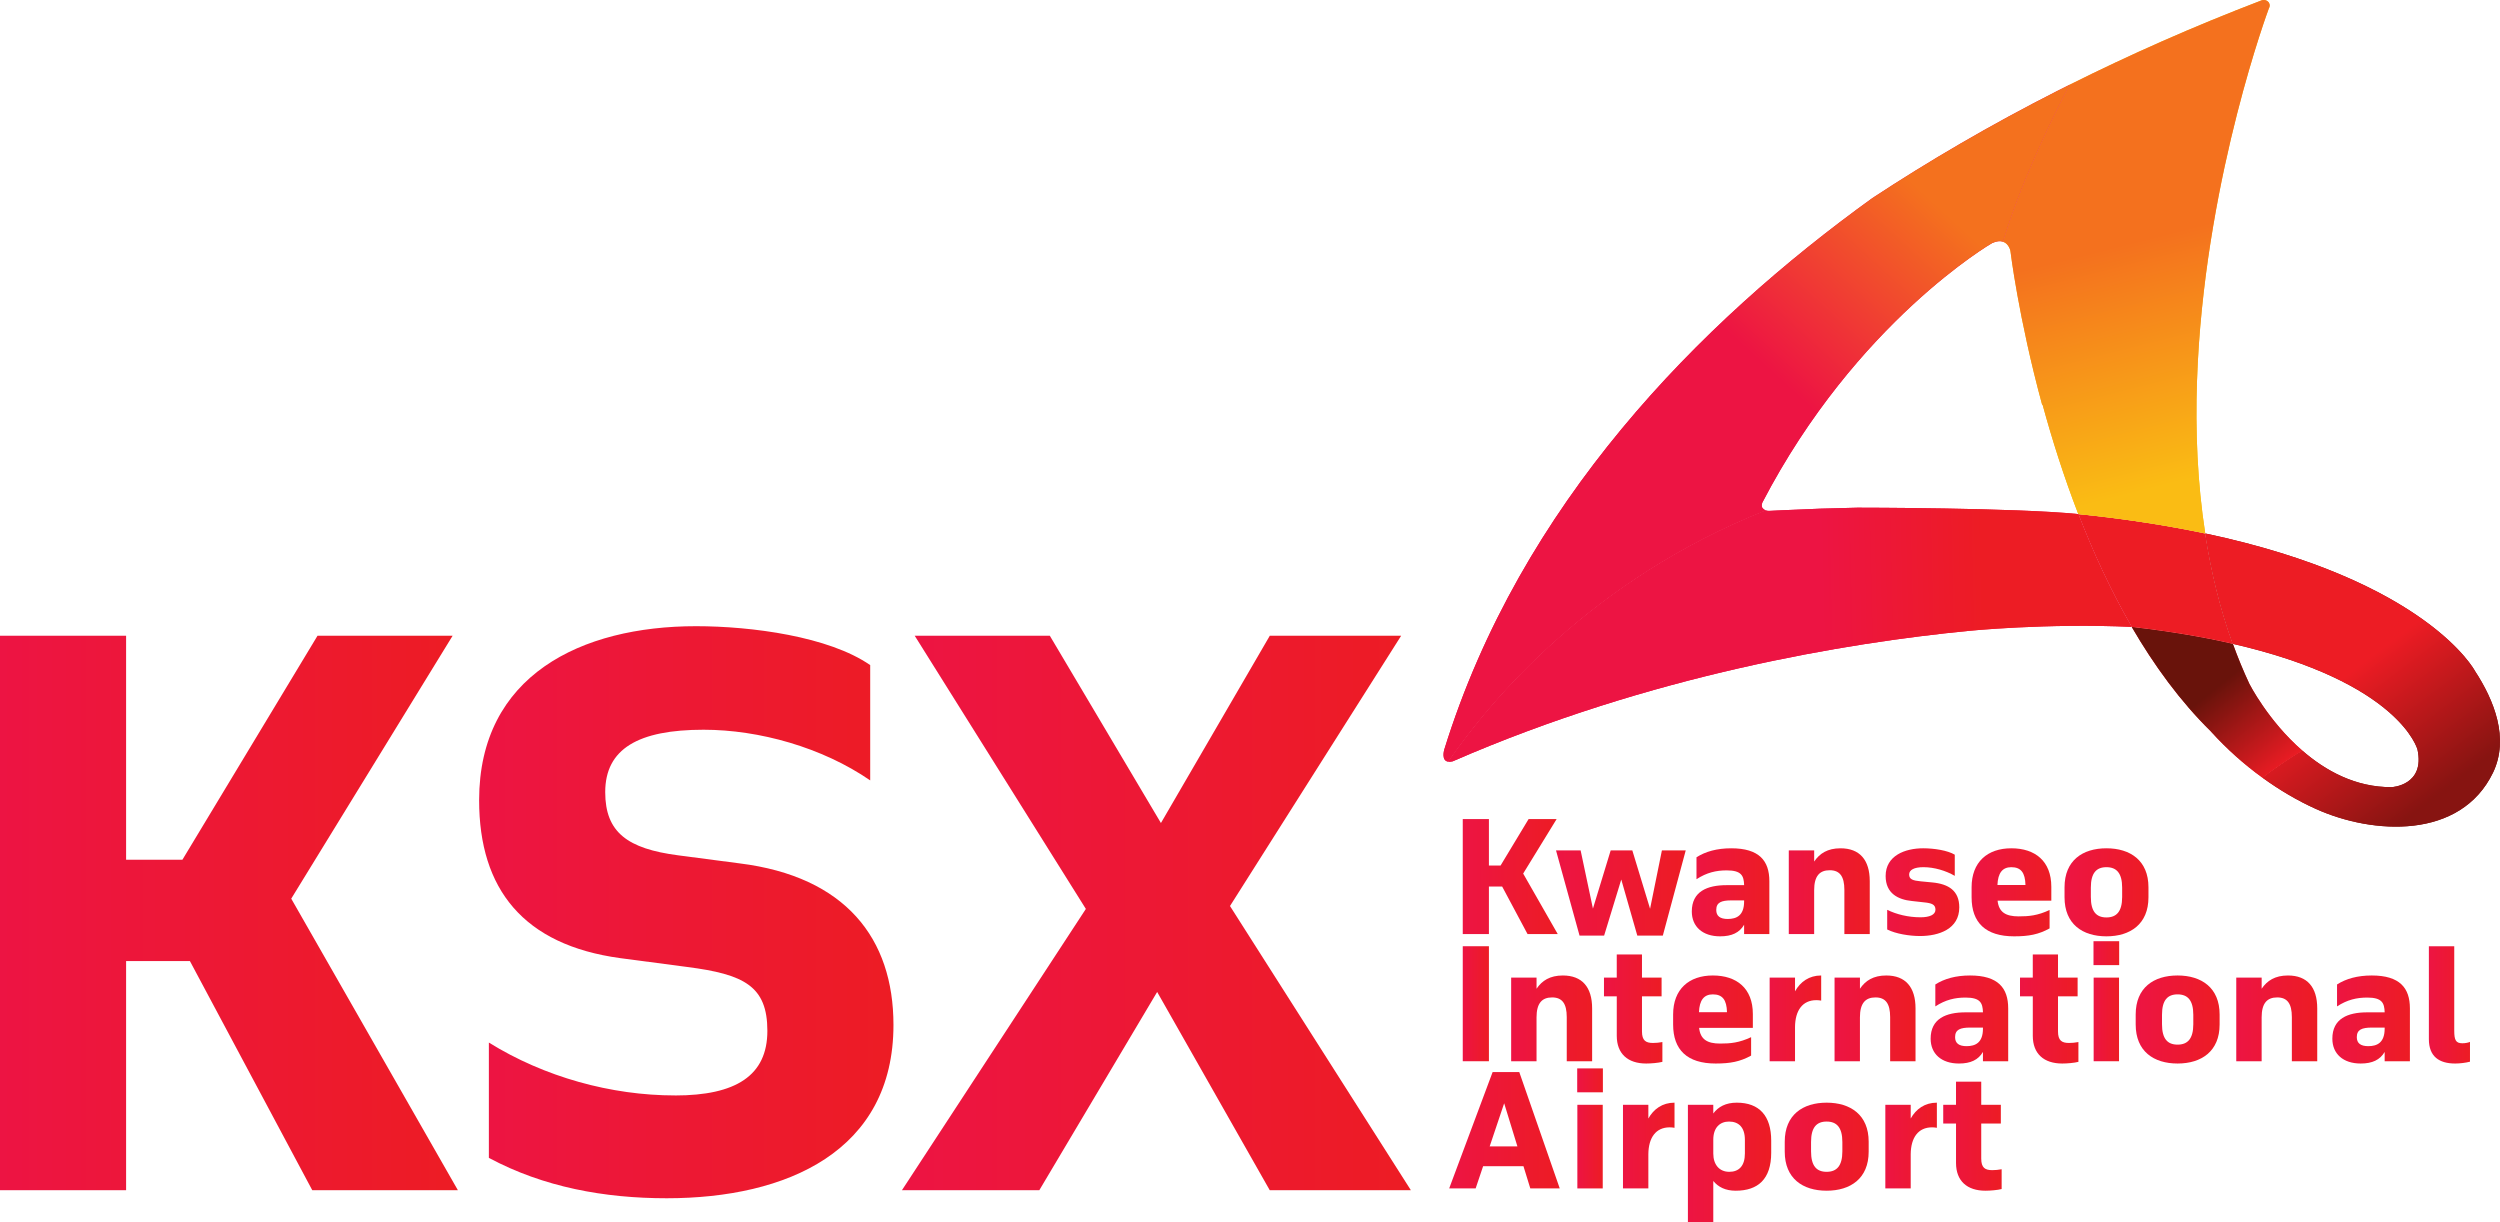 <?xml version="1.0" encoding="UTF-8"?>
<svg id="_레이어_2" data-name="레이어 2" xmlns="http://www.w3.org/2000/svg" xmlns:xlink="http://www.w3.org/1999/xlink" viewBox="0 0 1313.02 641.93">
  <defs>
    <style>
      .cls-1 {
        fill: url(#_무제_그라디언트_4-20);
      }

      .cls-2 {
        fill: url(#_무제_그라디언트_4-5);
      }

      .cls-3 {
        fill: url(#_무제_그라디언트_4-10);
      }

      .cls-4 {
        fill: url(#_무제_그라디언트_4-3);
      }

      .cls-5 {
        fill: url(#_무제_그라디언트_4);
      }

      .cls-6 {
        fill: url(#_무제_그라디언트_4-8);
      }

      .cls-7 {
        fill: url(#_무제_그라디언트_4-7);
      }

      .cls-8 {
        clip-path: url(#clippath-2);
      }

      .cls-9 {
        fill: url(#_무제_그라디언트_4-16);
      }

      .cls-10 {
        fill: url(#_무제_그라디언트_4-30);
      }

      .cls-11 {
        fill: url(#_무제_그라디언트_2);
      }

      .cls-12 {
        fill: url(#_무제_그라디언트_4-2);
      }

      .cls-13 {
        clip-path: url(#clippath-1);
      }

      .cls-14 {
        clip-path: url(#clippath-4);
      }

      .cls-15 {
        fill: url(#_무제_그라디언트_4-4);
      }

      .cls-16 {
        fill: url(#_무제_그라디언트_4-31);
      }

      .cls-17 {
        fill: url(#_무제_그라디언트_4-27);
      }

      .cls-18 {
        fill: url(#_무제_그라디언트_4-12);
      }

      .cls-19 {
        fill: url(#_무제_그라디언트_4-13);
      }

      .cls-20 {
        fill: url(#_무제_그라디언트_4-21);
      }

      .cls-21 {
        fill: url(#_무제_그라디언트_4-29);
      }

      .cls-22 {
        fill: url(#_무제_그라디언트_4-23);
      }

      .cls-23 {
        fill: url(#_무제_그라디언트_4-9);
      }

      .cls-24 {
        clip-path: url(#clippath);
      }

      .cls-25 {
        fill: url(#_무제_그라디언트_4-25);
      }

      .cls-26 {
        fill: url(#_무제_그라디언트_4-6);
      }

      .cls-27 {
        fill: none;
      }

      .cls-28 {
        fill: url(#_무제_그라디언트_4-11);
      }

      .cls-29 {
        clip-path: url(#clippath-3);
      }

      .cls-30 {
        fill: #ed1443;
      }

      .cls-31 {
        fill: #ed1c24;
      }

      .cls-32 {
        fill: url(#_무제_그라디언트_4-18);
      }

      .cls-33 {
        fill: url(#_무제_그라디언트_3);
      }

      .cls-34 {
        fill: url(#_무제_그라디언트_4-14);
      }

      .cls-35 {
        fill: url(#_무제_그라디언트_4-17);
      }

      .cls-36 {
        fill: url(#_무제_그라디언트_4-26);
      }

      .cls-37 {
        fill: url(#_무제_그라디언트_5);
      }

      .cls-38 {
        fill: url(#_무제_그라디언트_4-15);
      }

      .cls-39 {
        fill: #871411;
      }

      .cls-40 {
        fill: url(#_무제_그라디언트_6);
      }

      .cls-41 {
        fill: url(#_무제_그라디언트_4-28);
      }

      .cls-42 {
        fill: url(#_무제_그라디언트_4-24);
      }

      .cls-43 {
        fill: url(#_무제_그라디언트_4-22);
      }

      .cls-44 {
        fill: url(#_무제_그라디언트_4-19);
      }

      .cls-45 {
        fill: #fabc14;
      }
    </style>
    <linearGradient id="_무제_그라디언트_4" data-name="무제 그라디언트 4" x1="768.25" y1="460.37" x2="818.13" y2="460.37" gradientUnits="userSpaceOnUse">
      <stop offset="0" stop-color="#ed1443"/>
      <stop offset="0" stop-color="#ed1443"/>
      <stop offset="1" stop-color="#ed1c24"/>
    </linearGradient>
    <linearGradient id="_무제_그라디언트_4-2" data-name="무제 그라디언트 4" x1="817.24" y1="469.01" x2="885.35" y2="469.01" xlink:href="#_무제_그라디언트_4"/>
    <linearGradient id="_무제_그라디언트_4-3" data-name="무제 그라디언트 4" x1="888.54" y1="468.65" x2="929.27" y2="468.65" xlink:href="#_무제_그라디언트_4"/>
    <linearGradient id="_무제_그라디언트_4-4" data-name="무제 그라디언트 4" x1="939.49" y1="468.05" x2="982.01" y2="468.05" xlink:href="#_무제_그라디언트_4"/>
    <linearGradient id="_무제_그라디언트_4-5" data-name="무제 그라디언트 4" x1="990.35" y1="468.57" x2="1029.03" y2="468.57" xlink:href="#_무제_그라디언트_4"/>
    <linearGradient id="_무제_그라디언트_4-6" data-name="무제 그라디언트 4" x1="1035.49" y1="468.65" x2="1077.36" y2="468.65" xlink:href="#_무제_그라디언트_4"/>
    <linearGradient id="_무제_그라디언트_4-7" data-name="무제 그라디언트 4" x1="1084.31" y1="468.65" x2="1128.39" y2="468.65" xlink:href="#_무제_그라디언트_4"/>
    <linearGradient id="_무제_그라디언트_4-8" data-name="무제 그라디언트 4" y1="527.17" x2="781.99" y2="527.17" xlink:href="#_무제_그라디언트_4"/>
    <linearGradient id="_무제_그라디언트_4-9" data-name="무제 그라디언트 4" x1="793.68" y1="534.85" x2="836.21" y2="534.85" xlink:href="#_무제_그라디언트_4"/>
    <linearGradient id="_무제_그라디언트_4-10" data-name="무제 그라디언트 4" x1="842.42" y1="529.93" x2="873.09" y2="529.93" xlink:href="#_무제_그라디언트_4"/>
    <linearGradient id="_무제_그라디언트_4-11" data-name="무제 그라디언트 4" x1="878.73" y1="535.45" x2="920.6" y2="535.45" xlink:href="#_무제_그라디언트_4"/>
    <linearGradient id="_무제_그라디언트_4-12" data-name="무제 그라디언트 4" x1="929.43" y1="534.85" x2="956.5" y2="534.85" xlink:href="#_무제_그라디언트_4"/>
    <linearGradient id="_무제_그라디언트_4-13" data-name="무제 그라디언트 4" x1="963.53" y1="534.85" x2="1006.05" y2="534.85" xlink:href="#_무제_그라디언트_4"/>
    <linearGradient id="_무제_그라디언트_4-14" data-name="무제 그라디언트 4" x1="1013.99" y1="535.45" x2="1054.71" y2="535.45" xlink:href="#_무제_그라디언트_4"/>
    <linearGradient id="_무제_그라디언트_4-15" data-name="무제 그라디언트 4" x1="1060.92" y1="529.93" x2="1091.59" y2="529.93" xlink:href="#_무제_그라디언트_4"/>
    <linearGradient id="_무제_그라디언트_4-16" data-name="무제 그라디언트 4" x1="1099.52" y1="525.85" x2="1113.01" y2="525.85" xlink:href="#_무제_그라디언트_4"/>
    <linearGradient id="_무제_그라디언트_4-17" data-name="무제 그라디언트 4" x1="1121.68" y1="535.45" x2="1165.76" y2="535.45" xlink:href="#_무제_그라디언트_4"/>
    <linearGradient id="_무제_그라디언트_4-18" data-name="무제 그라디언트 4" x1="1174.51" y1="534.85" x2="1217.03" y2="534.85" xlink:href="#_무제_그라디언트_4"/>
    <linearGradient id="_무제_그라디언트_4-19" data-name="무제 그라디언트 4" x1="1224.96" y1="535.45" x2="1265.69" y2="535.45" xlink:href="#_무제_그라디언트_4"/>
    <linearGradient id="_무제_그라디언트_4-20" data-name="무제 그라디언트 4" x1="1275.66" y1="527.77" x2="1297.25" y2="527.77" xlink:href="#_무제_그라디언트_4"/>
    <linearGradient id="_무제_그라디언트_4-21" data-name="무제 그라디언트 4" x1="761.14" y1="593.61" x2="819.2" y2="593.61" xlink:href="#_무제_그라디언트_4"/>
    <linearGradient id="_무제_그라디언트_4-22" data-name="무제 그라디언트 4" x1="828.36" y1="592.65" x2="841.85" y2="592.65" xlink:href="#_무제_그라디언트_4"/>
    <linearGradient id="_무제_그라디언트_4-23" data-name="무제 그라디언트 4" x1="852.4" y1="601.65" x2="879.46" y2="601.65" xlink:href="#_무제_그라디언트_4"/>
    <linearGradient id="_무제_그라디언트_4-24" data-name="무제 그라디언트 4" x1="886.5" y1="610.53" x2="930.25" y2="610.53" xlink:href="#_무제_그라디언트_4"/>
    <linearGradient id="_무제_그라디언트_4-25" data-name="무제 그라디언트 4" x1="937.36" y1="602.25" x2="981.44" y2="602.25" xlink:href="#_무제_그라디언트_4"/>
    <linearGradient id="_무제_그라디언트_4-26" data-name="무제 그라디언트 4" x1="990.19" y1="601.65" x2="1017.25" y2="601.65" xlink:href="#_무제_그라디언트_4"/>
    <linearGradient id="_무제_그라디언트_4-27" data-name="무제 그라디언트 4" x1="1020.61" y1="596.73" x2="1051.27" y2="596.73" xlink:href="#_무제_그라디언트_4"/>
    <linearGradient id="_무제_그라디언트_4-28" data-name="무제 그라디언트 4" x1="0" y1="479.51" x2="240.49" y2="479.51" xlink:href="#_무제_그라디언트_4"/>
    <linearGradient id="_무제_그라디언트_4-29" data-name="무제 그라디언트 4" x1="251.64" y1="479.12" x2="469.27" y2="479.12" xlink:href="#_무제_그라디언트_4"/>
    <linearGradient id="_무제_그라디언트_4-30" data-name="무제 그라디언트 4" x1="473.72" y1="479.51" x2="741.02" y2="479.51" xlink:href="#_무제_그라디언트_4"/>
    <clipPath id="clippath">
      <path class="cls-27" d="m1299.79,352.28s-25.14-47.42-141.57-72.11c3.02,19.75,7.71,39.23,14.48,57.97,87.82,20.2,96.98,55.51,96.98,55.51,4.08,18.91-13.54,19.77-13.54,19.77-19,.13-34.8-8.64-46.94-19.19-7.54,4.47-15.19,9.91-20.92,14.22,8.82,6.39,18.23,11.99,27.98,16.38,30.15,13.63,76.05,16.15,93.07-18.99,8.67-17.97.63-38.06-9.55-53.56"/>
    </clipPath>
    <linearGradient id="_무제_그라디언트_6" data-name="무제 그라디언트 6" x1="-241.6" y1="2109.96" x2="-237.26" y2="2109.96" gradientTransform="translate(98183.9 -78761.91) rotate(-127.13) scale(19.18 -59.27)" gradientUnits="userSpaceOnUse">
      <stop offset="0" stop-color="#871411"/>
      <stop offset=".95" stop-color="#ed1c24"/>
      <stop offset="1" stop-color="#ed1c24"/>
    </linearGradient>
    <clipPath id="clippath-1">
      <path class="cls-27" d="m1181.35,359.09c-3.2-6.86-6.07-13.84-8.64-20.95-15.19-3.51-32.79-6.55-53.12-8.88,11.78,20.22,25.52,39.11,41.59,54.89.12.12.2.21.29.33,7.94,8.76,17.01,16.89,26.81,23.98,5.73-4.31,13.38-9.75,20.92-14.22-17.99-15.64-27.85-35.14-27.85-35.14"/>
    </clipPath>
    <linearGradient id="_무제_그라디언트_2" data-name="무제 그라디언트 2" x1="-259.01" y1="2110.85" x2="-254.67" y2="2110.85" gradientTransform="translate(56580.18 -48846.44) rotate(-128.59) scale(15.3 -35.06)" gradientUnits="userSpaceOnUse">
      <stop offset="0" stop-color="#ed1c24"/>
      <stop offset=".17" stop-color="#ed1c24"/>
      <stop offset="1" stop-color="#69130b"/>
    </linearGradient>
    <clipPath id="clippath-2">
      <path class="cls-27" d="m1153.89,199.99c.06-2.31.2-4.59.29-6.86l.14-3.14c5.28-99.93,37.28-185.53,37.28-185.53,1.17-1.99-.23-3.41-.23-3.41-1.54-1.62-3.5-.88-3.5-.88-36.02,13.77-69.55,28.68-100.88,44.34-11.64,22.43-25.98,52.95-34.98,82.45,3.16,1.07,3.88,4.81,3.88,4.81,0,0,4.19,34.91,16.67,80.84l.23-.05c4.9,17.98,11.08,37.59,18.75,57.44,24.99,2.54,47.13,6.05,66.67,10.17-4.13-26.69-5.22-53.82-4.33-80.18"/>
    </clipPath>
    <linearGradient id="_무제_그라디언트_3" data-name="무제 그라디언트 3" x1="-202.59" y1="2099.62" x2="-198.26" y2="2099.62" gradientTransform="translate(109456.55 -33496.66) rotate(-104.28) scale(29.57 -53.95)" gradientUnits="userSpaceOnUse">
      <stop offset="0" stop-color="#fabc14"/>
      <stop offset="0" stop-color="#fabc14"/>
      <stop offset="1" stop-color="#f4711e"/>
    </linearGradient>
    <clipPath id="clippath-3">
      <path class="cls-27" d="m1091.55,270c-33.17-3.36-116-3.36-116-3.36-12.68.23-25.84.68-39.51,1.35l-6.75.33c-.84.06-1.43-.08-1.9-.26-91.39,36.27-144.27,99.36-166.8,131.97.64.1,1.38.07,2.33-.16,104.33-45.47,207.51-62.29,270.67-68.5,0,0,41.19-4.17,85.99-2.12-11.04-19.04-20.29-39.26-28.03-59.26"/>
    </clipPath>
    <linearGradient id="_무제_그라디언트_4-31" data-name="무제 그라디언트 4" x1="-123.12" y1="2082.5" x2="-118.79" y2="2082.5" gradientTransform="translate(5208.51 79719.55) rotate(-1.32) scale(19.67 -38.16)" xlink:href="#_무제_그라디언트_4"/>
    <clipPath id="clippath-4">
      <path class="cls-27" d="m927.39,268.05c-1.01-.37-1.46-.99-1.46-.99-.27-.2-.41-.43-.5-.7-.39-1.03.13-2.35.13-2.35,49.38-95.03,120.76-136.38,120.76-136.38,2.44-1.1,4.29-1.15,5.69-.7v.02c9-29.5,23.34-60.02,34.98-82.45-2.21,1.1-4.44,2.22-6.63,3.34-35.21,17.88-67.41,36.77-96.93,56.16-91.16,65.7-184.92,160.82-224.89,289.69,0,0-1.74,5.78,2.05,6.34,22.53-32.62,75.4-95.7,166.8-131.97"/>
    </clipPath>
    <linearGradient id="_무제_그라디언트_5" data-name="무제 그라디언트 5" x1="-168.97" y1="2101.41" x2="-164.64" y2="2101.41" gradientTransform="translate(188754.69 165833.95) rotate(-47.49) scale(28.49 -119.15)" gradientUnits="userSpaceOnUse">
      <stop offset="0" stop-color="#ed1443"/>
      <stop offset="0" stop-color="#ed1443"/>
      <stop offset="1" stop-color="#f4711e"/>
    </linearGradient>
  </defs>
  <g id="_레이어_1-2" data-name="레이어 1">
    <g>
      <path class="cls-5" d="m788.94,465.61h-6.95v24.96h-13.74v-60.4h13.74v24.4h6.13l14.72-24.4h14.72l-17.58,28.64,18.15,31.76h-15.86l-13.33-24.96Z"/>
      <path class="cls-12" d="m830.16,446.65l6.46,30.56,9.32-30.56h11.37l9.32,30.64,6.21-30.64h12.51l-12.02,44.72h-13.41l-8.42-29.44-9,29.44h-12.92l-12.35-44.72h12.92Z"/>
      <path class="cls-4" d="m916.02,490.57v-4.88c-2.45,4.16-6.46,6.08-12.59,6.08-9.24,0-14.88-5.12-14.88-13.04,0-10.56,8.1-13.84,18.32-13.84h9.16c-.16-4.96-1.39-7.76-9.16-7.76-5.48,0-10.47,1.12-15.86,4.64v-11.52c4.74-3.04,10.79-4.72,18.24-4.72,14.72,0,20.03,6.56,20.03,17.28v27.76h-13.25Zm-8.59-7.92c4.66,0,8.59-1.84,8.59-9.2v-.56h-6.62c-5.32,0-8.01,1.04-8.01,5.04,0,3.2,2.04,4.72,6.05,4.72Z"/>
      <path class="cls-15" d="m939.49,446.65h13.33v5.84c2.86-4.24,7.03-6.96,13.82-6.96,10.06,0,15.37,6.08,15.37,17.28v27.76h-13.33v-23.2c0-7.04-2.37-10.32-7.69-10.32s-8.18,3.04-8.18,10.48v23.04h-13.33v-43.92Z"/>
      <path class="cls-2" d="m1008.67,481.77c4.66,0,7.85-1.28,7.85-4s-1.96-3.44-5.97-3.84l-6.46-.72c-7.03-.72-13.74-3.84-13.74-13.12,0-10.72,10.22-14.56,19.71-14.56,5.81,0,12.84,1.12,16.6,3.36v11.12c-4.66-2.72-10.79-4.56-16.44-4.56-4.91,0-7.52,1.44-7.52,3.84,0,2.56,1.96,3.2,6.13,3.6l5.89.56c8.75.8,14.31,4.4,14.31,13.12,0,11.36-10.71,15.04-20.61,15.04-5.48,0-12.68-1.12-17.25-3.44v-10.32c4.91,2.4,11.04,3.92,17.5,3.92Z"/>
      <path class="cls-26" d="m1049.15,473.05c.65,6.08,4.33,8.24,11.04,8.24,5.4,0,9.98-.4,16.27-3.36v9.68c-5.81,3.2-10.96,4.16-18.64,4.16-14.96,0-22.32-7.2-22.32-20.48v-5.28c0-13.28,8.34-20.48,20.85-20.48s21.02,6.72,21.02,20.24v7.28h-28.21Zm14.64-8.24c-.16-6.48-2.37-9.36-7.44-9.36-4.66,0-7.03,3.04-7.28,9.36h14.72Z"/>
      <path class="cls-7" d="m1106.31,445.53c12.51,0,22.08,6.4,22.08,20.48v5.28c0,14.08-9.57,20.48-22.08,20.48s-22-6.4-22-20.48v-5.28c0-14.08,9.49-20.48,22-20.48Zm0,36.32c5.32,0,8.26-3.12,8.26-10.72v-4.96c0-7.6-2.94-10.72-8.26-10.72s-8.18,3.12-8.18,10.72v4.96c0,7.6,2.86,10.72,8.18,10.72Z"/>
      <path class="cls-6" d="m781.99,557.37h-13.74v-60.4h13.74v60.4Z"/>
      <path class="cls-23" d="m793.68,513.45h13.33v5.84c2.86-4.24,7.03-6.96,13.82-6.96,10.06,0,15.37,6.08,15.37,17.28v27.76h-13.33v-23.2c0-7.04-2.37-10.32-7.69-10.32s-8.18,3.04-8.18,10.48v23.04h-13.33v-43.92Z"/>
      <path class="cls-3" d="m849.13,523.29h-6.71v-9.84h6.71v-12.16h13.25v12.16h10.3v9.84h-10.3v18.4c0,4.88,2.04,6.08,5.81,6.08,1.64,0,3.19-.16,4.91-.48v10.4c-2.13.56-5.97.88-8.5.88-9.65,0-15.46-5.12-15.46-14.56v-20.72Z"/>
      <path class="cls-28" d="m892.39,539.85c.65,6.08,4.33,8.24,11.04,8.24,5.4,0,9.98-.4,16.27-3.36v9.68c-5.81,3.2-10.96,4.16-18.64,4.16-14.96,0-22.32-7.2-22.32-20.48v-5.28c0-13.28,8.34-20.48,20.85-20.48s21.02,6.72,21.02,20.24v7.28h-28.21Zm14.64-8.24c-.16-6.48-2.37-9.36-7.44-9.36-4.66,0-7.03,3.04-7.28,9.36h14.72Z"/>
      <path class="cls-18" d="m953.96,525.29c-7.28,0-11.12,5.44-11.2,14.08v18h-13.33v-43.92h13.33v7.2c2.78-4.96,7.36-8.32,13.74-8.32v13.2c-.82-.16-1.72-.24-2.54-.24Z"/>
      <path class="cls-19" d="m963.53,513.45h13.33v5.84c2.86-4.24,7.03-6.96,13.82-6.96,10.06,0,15.37,6.08,15.37,17.28v27.76h-13.33v-23.2c0-7.04-2.37-10.32-7.69-10.32s-8.18,3.04-8.18,10.48v23.04h-13.33v-43.92Z"/>
      <path class="cls-34" d="m1041.46,557.37v-4.88c-2.45,4.16-6.46,6.08-12.59,6.08-9.24,0-14.88-5.12-14.88-13.04,0-10.56,8.1-13.84,18.32-13.84h9.16c-.16-4.96-1.39-7.76-9.16-7.76-5.48,0-10.47,1.12-15.86,4.64v-11.52c4.74-3.04,10.79-4.72,18.24-4.72,14.72,0,20.03,6.56,20.03,17.28v27.76h-13.25Zm-8.59-7.92c4.66,0,8.59-1.84,8.59-9.2v-.56h-6.62c-5.32,0-8.01,1.04-8.01,5.04,0,3.2,2.04,4.72,6.05,4.72Z"/>
      <path class="cls-38" d="m1067.63,523.29h-6.71v-9.84h6.71v-12.16h13.25v12.16h10.3v9.84h-10.3v18.4c0,4.88,2.04,6.08,5.81,6.08,1.64,0,3.19-.16,4.91-.48v10.4c-2.13.56-5.97.88-8.5.88-9.65,0-15.46-5.12-15.46-14.56v-20.72Z"/>
      <path class="cls-9" d="m1099.52,494.33h13.49v12.56h-13.49v-12.56Zm.08,19.12h13.33v43.92h-13.33v-43.92Z"/>
      <path class="cls-35" d="m1143.68,512.33c12.51,0,22.08,6.4,22.08,20.48v5.28c0,14.08-9.57,20.48-22.08,20.48s-22-6.4-22-20.48v-5.28c0-14.08,9.49-20.48,22-20.48Zm0,36.32c5.32,0,8.26-3.12,8.26-10.72v-4.96c0-7.6-2.94-10.72-8.26-10.72s-8.18,3.12-8.18,10.72v4.96c0,7.6,2.86,10.72,8.18,10.72Z"/>
      <path class="cls-32" d="m1174.51,513.45h13.33v5.84c2.86-4.24,7.03-6.96,13.82-6.96,10.06,0,15.37,6.08,15.37,17.28v27.76h-13.33v-23.2c0-7.04-2.37-10.32-7.69-10.32s-8.18,3.04-8.18,10.48v23.04h-13.33v-43.92Z"/>
      <path class="cls-44" d="m1252.44,557.37v-4.88c-2.45,4.16-6.46,6.08-12.59,6.08-9.24,0-14.88-5.12-14.88-13.04,0-10.56,8.1-13.84,18.32-13.84h9.16c-.16-4.96-1.39-7.76-9.16-7.76-5.48,0-10.47,1.12-15.86,4.64v-11.52c4.74-3.04,10.79-4.72,18.24-4.72,14.72,0,20.03,6.56,20.03,17.28v27.76h-13.25Zm-8.59-7.92c4.66,0,8.59-1.84,8.59-9.2v-.56h-6.62c-5.32,0-8.01,1.04-8.01,5.04,0,3.2,2.04,4.72,6.05,4.72Z"/>
      <path class="cls-1" d="m1275.66,496.97h13.33v44.32c0,4.96.82,6.64,4.25,6.64,1.64,0,3.11-.32,4.01-.72v10.4c-2.13.56-5.23.96-7.77.96-8.34,0-13.82-3.6-13.82-12.8v-48.8Z"/>
      <path class="cls-20" d="m783.95,563.05h13.98l21.26,61.12h-15.46l-3.6-11.68h-21.18l-3.93,11.68h-13.9l22.82-61.12Zm13,39.04l-6.95-22.64-7.61,22.64h14.56Z"/>
      <path class="cls-43" d="m828.36,561.13h13.49v12.56h-13.49v-12.56Zm.08,19.12h13.33v43.92h-13.33v-43.92Z"/>
      <path class="cls-22" d="m876.93,592.09c-7.28,0-11.12,5.44-11.2,14.08v18h-13.33v-43.92h13.33v7.2c2.78-4.96,7.36-8.32,13.74-8.32v13.2c-.82-.16-1.72-.24-2.54-.24Z"/>
      <path class="cls-42" d="m886.5,580.25h13.33v4.56c2.62-3.52,6.54-5.68,12.35-5.68,11.86,0,18.07,6.96,18.07,19.92v6.4c0,13.84-6.95,19.92-18.64,19.92-5.4,0-9.16-1.92-11.78-5.12v21.68h-13.33v-61.68Zm21.75,35.2c5.07,0,8.18-3.12,8.18-9.6v-7.2c0-6.48-3.19-9.6-8.34-9.6-4.66,0-8.26,3.04-8.26,9.52v7.28c0,5.84,3.19,9.6,8.42,9.6Z"/>
      <path class="cls-25" d="m959.36,579.13c12.51,0,22.08,6.4,22.08,20.48v5.28c0,14.08-9.57,20.48-22.08,20.48s-22-6.4-22-20.48v-5.28c0-14.08,9.49-20.48,22-20.48Zm0,36.32c5.32,0,8.26-3.12,8.26-10.72v-4.96c0-7.6-2.94-10.72-8.26-10.72s-8.18,3.12-8.18,10.72v4.96c0,7.6,2.86,10.72,8.18,10.72Z"/>
      <path class="cls-36" d="m1014.72,592.09c-7.28,0-11.12,5.44-11.2,14.08v18h-13.33v-43.92h13.33v7.2c2.78-4.96,7.36-8.32,13.74-8.32v13.2c-.82-.16-1.72-.24-2.53-.24Z"/>
      <path class="cls-17" d="m1027.31,590.09h-6.71v-9.84h6.71v-12.16h13.25v12.16h10.3v9.84h-10.3v18.4c0,4.88,2.04,6.08,5.81,6.08,1.64,0,3.19-.16,4.91-.48v10.4c-2.13.56-5.97.88-8.5.88-9.65,0-15.46-5.12-15.46-14.56v-20.72Z"/>
    </g>
    <g>
      <path class="cls-41" d="m99.74,504.77h-33.51v120.34H0v-291.21h66.23v117.64h29.57l70.96-117.64h70.96l-84.76,138.08,87.52,153.12h-76.48l-64.26-120.34Z"/>
      <path class="cls-21" d="m354.54,575.35c31.93,0,48.49-10.41,48.49-33.94s-12.22-29.7-42.18-33.56l-35.09-4.63c-50.86-6.94-74.12-36.26-74.12-82.93,0-65.57,53.62-91.41,113.94-91.41,29.17,0,69.78,5.4,91.46,20.44v60.55c-25.23-17.36-58.35-26.61-87.52-26.61-34.3,0-51.65,10.03-51.65,32.78,0,21.21,11.83,29.7,38.24,33.17l32.33,4.24c55.59,6.94,80.82,39.34,80.82,84.85,0,66.34-55.98,91.03-119.06,91.03-32.72,0-64.66-5.79-93.44-21.21v-60.56c29.17,18.13,64.26,27.77,97.77,27.77Z"/>
      <path class="cls-10" d="m570.31,477.39l-89.89-143.48h70.96l58.35,98.35,57.17-98.35h68.99l-89.89,141.94,95.01,149.27h-74.12l-59.14-104.14-61.9,104.14h-72.15l96.59-147.72Z"/>
    </g>
    <g class="cls-24">
      <g>
        <path class="cls-39" d="m1299.79,352.28s-25.14-47.42-141.57-72.11c3.02,19.75,7.71,39.23,14.48,57.97,87.82,20.2,96.98,55.51,96.98,55.51,4.08,18.91-13.54,19.77-13.54,19.77-19,.13-34.8-8.64-46.94-19.19-7.54,4.47-15.19,9.91-20.92,14.22,8.82,6.39,18.23,11.99,27.98,16.38,30.15,13.63,76.05,16.15,93.07-18.99,8.67-17.97.63-38.06-9.55-53.56"/>
        <path class="cls-40" d="m1299.79,352.28s-25.14-47.42-141.57-72.11c3.02,19.75,7.71,39.23,14.48,57.97,87.82,20.2,96.98,55.51,96.98,55.51,4.08,18.91-13.54,19.77-13.54,19.77-19,.13-34.8-8.64-46.94-19.19-7.54,4.47-15.19,9.91-20.92,14.22,8.82,6.39,18.23,11.99,27.98,16.38,30.15,13.63,76.05,16.15,93.07-18.99,8.67-17.97.63-38.06-9.55-53.56"/>
      </g>
    </g>
    <g class="cls-13">
      <g>
        <path class="cls-31" d="m1181.35,359.09c-3.2-6.86-6.07-13.84-8.64-20.95-15.19-3.51-32.79-6.55-53.12-8.88,11.78,20.22,25.52,39.11,41.59,54.89.12.12.2.21.29.33,7.94,8.76,17.01,16.89,26.81,23.98,5.73-4.31,13.38-9.75,20.92-14.22-17.99-15.64-27.85-35.14-27.85-35.14"/>
        <path class="cls-11" d="m1181.35,359.09c-3.2-6.86-6.07-13.84-8.64-20.95-15.19-3.51-32.79-6.55-53.12-8.88,11.78,20.22,25.52,39.11,41.59,54.89.12.12.2.21.29.33,7.94,8.76,17.01,16.89,26.81,23.98,5.73-4.31,13.38-9.75,20.92-14.22-17.99-15.64-27.85-35.14-27.85-35.14"/>
      </g>
    </g>
    <path class="cls-31" d="m1158.22,280.17c-19.55-4.13-41.68-7.64-66.67-10.17,7.74,20,17,40.22,28.03,59.26,20.34,2.33,37.93,5.37,53.12,8.88-6.77-18.73-11.46-38.22-14.48-57.97"/>
    <g class="cls-8">
      <g>
        <path class="cls-45" d="m1153.89,199.99c.06-2.31.2-4.59.29-6.86l.14-3.14c5.28-99.93,37.28-185.53,37.28-185.53,1.17-1.99-.23-3.41-.23-3.41-1.54-1.62-3.5-.88-3.5-.88-36.02,13.77-69.55,28.68-100.88,44.34-11.64,22.43-25.98,52.95-34.98,82.45,3.16,1.07,3.88,4.81,3.88,4.81,0,0,4.19,34.91,16.67,80.84l.23-.05c4.9,17.98,11.08,37.59,18.75,57.44,24.99,2.54,47.13,6.05,66.67,10.17-4.13-26.69-5.22-53.82-4.33-80.18"/>
        <path class="cls-33" d="m1153.89,199.99c.06-2.31.2-4.59.29-6.86l.14-3.14c5.28-99.93,37.28-185.53,37.28-185.53,1.17-1.99-.23-3.41-.23-3.41-1.54-1.62-3.5-.88-3.5-.88-36.02,13.77-69.55,28.68-100.88,44.34-11.64,22.43-25.98,52.95-34.98,82.45,3.16,1.07,3.88,4.81,3.88,4.81,0,0,4.19,34.91,16.67,80.84l.23-.05c4.9,17.98,11.08,37.59,18.75,57.44,24.99,2.54,47.13,6.05,66.67,10.17-4.13-26.69-5.22-53.82-4.33-80.18"/>
      </g>
    </g>
    <g class="cls-29">
      <g>
        <path class="cls-30" d="m1091.55,270c-33.17-3.36-116-3.36-116-3.36-12.68.23-25.84.68-39.51,1.35l-6.75.33c-.84.06-1.43-.08-1.9-.26-91.39,36.27-144.27,99.36-166.8,131.97.64.1,1.38.07,2.33-.16,104.33-45.47,207.51-62.29,270.67-68.5,0,0,41.19-4.17,85.99-2.12-11.04-19.04-20.29-39.26-28.03-59.26"/>
        <path class="cls-16" d="m1091.55,270c-33.17-3.36-116-3.36-116-3.36-12.68.23-25.84.68-39.51,1.35l-6.75.33c-.84.06-1.43-.08-1.9-.26-91.39,36.27-144.27,99.36-166.8,131.97.64.1,1.38.07,2.33-.16,104.33-45.47,207.51-62.29,270.67-68.5,0,0,41.19-4.17,85.99-2.12-11.04-19.04-20.29-39.26-28.03-59.26"/>
      </g>
    </g>
    <g class="cls-14">
      <g>
        <path class="cls-30" d="m927.39,268.05c-1.01-.37-1.46-.99-1.46-.99-.27-.2-.41-.43-.5-.7-.39-1.03.13-2.35.13-2.35,49.38-95.03,120.76-136.38,120.76-136.38,2.44-1.1,4.29-1.15,5.69-.7v.02c9-29.5,23.34-60.02,34.98-82.45-2.21,1.1-4.44,2.22-6.63,3.34-35.21,17.88-67.41,36.77-96.93,56.16-91.16,65.7-184.92,160.82-224.89,289.69,0,0-1.74,5.78,2.05,6.34,22.53-32.62,75.4-95.7,166.8-131.97"/>
        <path class="cls-37" d="m927.39,268.05c-1.01-.37-1.46-.99-1.46-.99-.27-.2-.41-.43-.5-.7-.39-1.03.13-2.35.13-2.35,49.38-95.03,120.76-136.38,120.76-136.38,2.44-1.1,4.29-1.15,5.69-.7v.02c9-29.5,23.34-60.02,34.98-82.45-2.21,1.1-4.44,2.22-6.63,3.34-35.21,17.88-67.41,36.77-96.93,56.16-91.16,65.7-184.92,160.82-224.89,289.69,0,0-1.74,5.78,2.05,6.34,22.53-32.62,75.4-95.7,166.8-131.97"/>
      </g>
    </g>
  </g>
</svg>